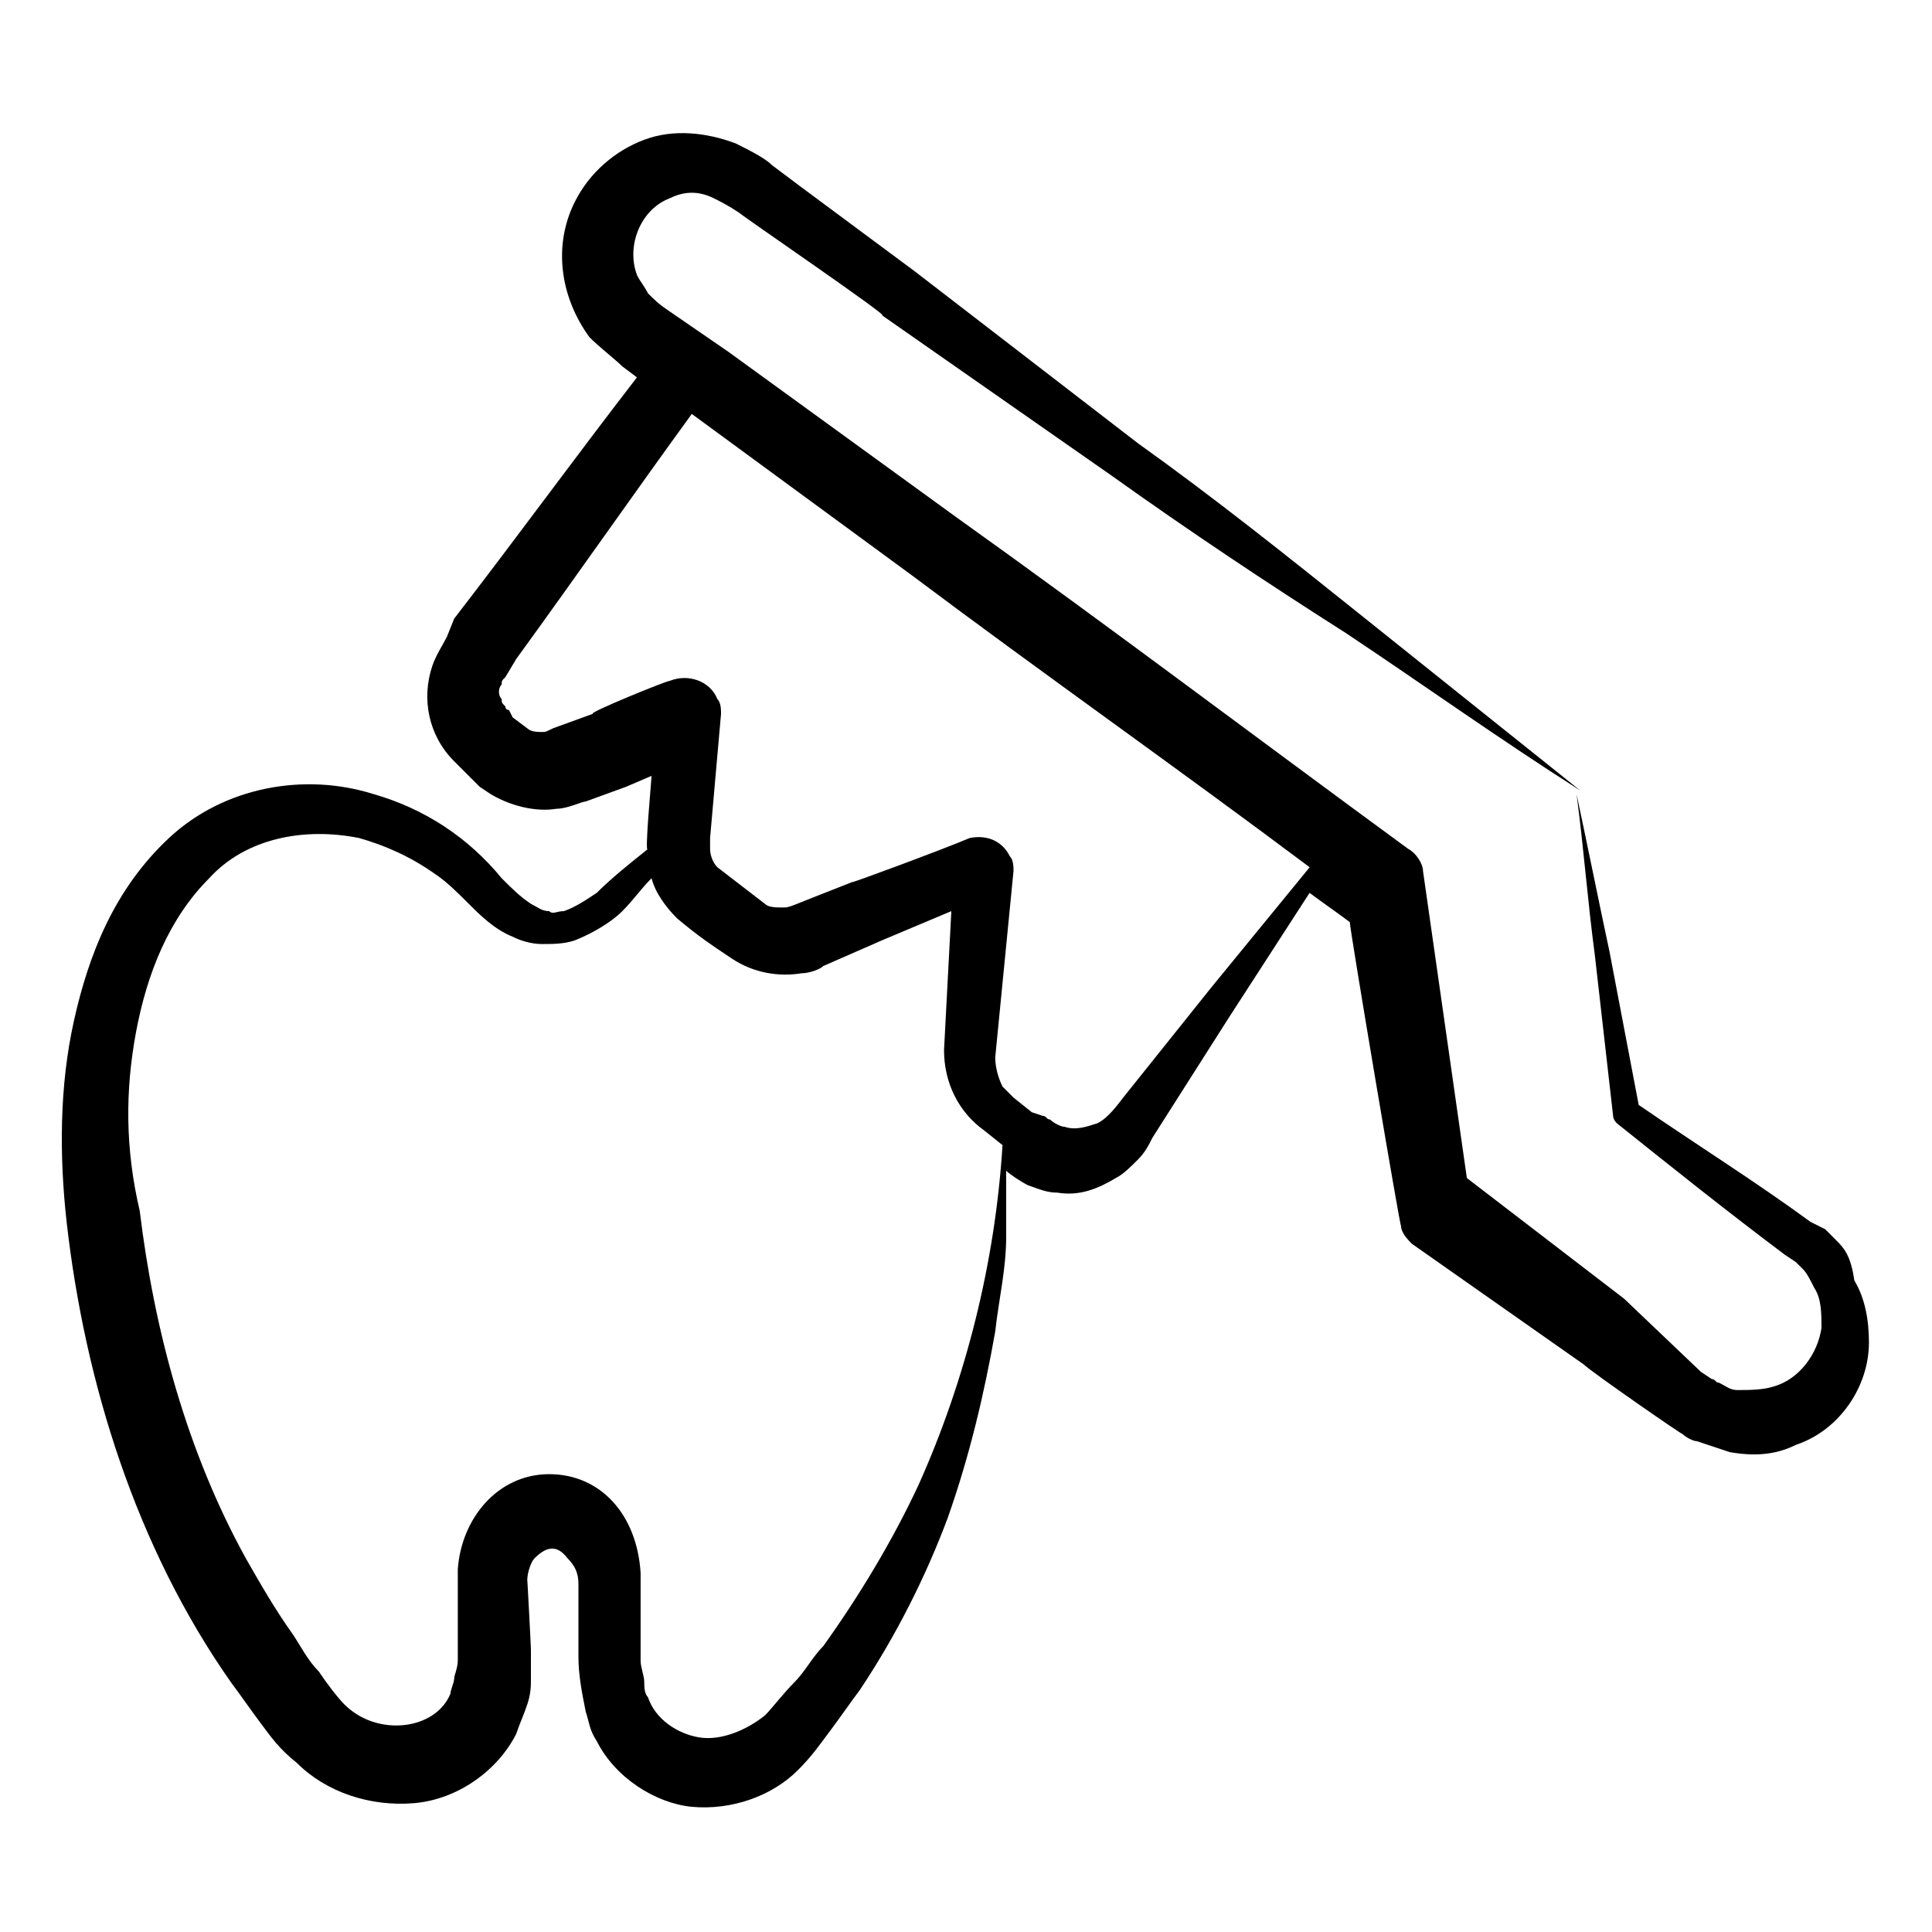 <?xml version="1.0" encoding="UTF-8"?>
<!-- Uploaded to: SVG Repo, www.svgrepo.com, Generator: SVG Repo Mixer Tools -->
<svg fill="#000000" width="800px" height="800px" version="1.1" viewBox="144 144 512 512" xmlns="http://www.w3.org/2000/svg">
 <path d="m630.59 472.66-2.906-2.906-3.879-1.938c-14.531-10.656-30.035-20.348-45.535-31.004l-7.75-40.691c-2.906-13.562-5.812-28.098-8.719-41.66 1.938 14.531 2.906 28.098 4.844 42.629l4.844 42.629c0 0.969 0.969 1.938 0.969 1.938 14.531 11.625 29.066 23.254 44.566 34.879l2.906 1.938 1.938 1.938c0.969 0.969 1.938 2.906 2.906 4.844 1.938 2.906 1.938 6.781 1.938 10.656-0.969 6.781-5.812 13.562-12.594 15.5-2.906 0.969-6.781 0.969-9.688 0.969-1.938 0-2.906-0.969-4.844-1.938-0.969 0-0.969-0.969-1.938-0.969l-2.906-1.938-20.348-19.375-41.66-31.973-11.625-81.383c0-1.938-1.938-4.844-3.875-5.812-39.723-29.066-79.445-59.102-120.14-88.168l-60.07-43.598-15.5-10.656c-2.906-1.938-3.875-2.906-5.812-4.844-0.969-1.938-1.938-2.906-2.906-4.844-2.906-7.75 0.969-17.441 8.719-20.348 3.875-1.938 7.75-1.938 11.625 0 1.938 0.969 3.875 1.938 6.781 3.875 0.969 0.969 40.691 28.098 37.785 27.129l61.039 42.629c20.348 14.531 40.691 28.098 62.008 41.66 20.348 13.562 40.691 28.098 62.008 41.66-19.379-15.5-38.754-31.004-58.133-46.504-19.379-15.5-38.754-31.004-59.102-45.535l-59.102-45.535-30.035-22.285-7.75-5.812c-1.938-1.938-5.812-3.875-9.688-5.812-7.75-2.906-16.469-3.875-24.223-0.969-7.75 2.906-14.531 8.719-18.41 16.469-5.812 11.625-3.875 25.191 3.875 35.848 2.906 2.906 6.781 5.812 8.719 7.75l3.875 2.906c-16.469 21.316-31.973 42.629-48.441 63.945l-1.938 4.844c-0.969 1.938-2.906 4.844-3.875 7.75-2.906 8.719-0.969 18.41 5.812 25.191l6.781 6.781 2.906 1.938c4.844 2.906 11.625 4.844 17.441 3.875 2.906 0 6.781-1.938 7.75-1.938l10.656-3.875 6.781-2.906c0 0.969-1.938 21.316-0.969 19.379-4.844 3.875-9.688 7.75-13.562 11.625-2.906 1.938-5.812 3.875-8.719 4.844-1.938 0-2.906 0.969-3.875 0-1.938 0-2.906-0.969-4.844-1.938-2.906-1.938-4.844-3.875-7.75-6.781-8.719-10.656-20.348-18.41-33.91-22.285-18.41-5.812-39.723-1.938-54.258 11.625-14.531 13.562-21.316 31.004-25.191 48.441-3.875 17.441-3.875 35.848-1.938 53.289 4.844 42.629 18.41 86.23 43.598 122.08 2.906 3.875 4.844 6.781 7.75 10.656s4.844 6.781 9.688 10.656c7.75 7.75 19.379 11.625 31.004 10.656s22.285-8.719 27.129-18.41c0.969-2.906 1.938-4.844 2.906-7.75s0.969-4.844 0.969-6.781v-7.75c0-0.969-0.969-19.379-0.969-18.41 0-1.938 0.969-4.844 1.938-5.812 2.906-2.906 5.812-3.875 8.719 0 1.938 1.938 2.906 3.875 2.906 6.781v5.812 13.562c0 4.844 0.969 9.688 1.938 14.531 0.969 2.906 0.969 4.844 2.906 7.75 4.844 9.688 15.5 16.469 25.191 17.441 10.656 0.969 21.316-2.906 28.098-9.688 3.875-3.875 5.812-6.781 8.719-10.656s4.844-6.781 7.75-10.656c9.688-14.531 17.441-30.035 23.254-45.535 5.812-16.469 9.688-32.941 12.594-49.41 0.969-8.719 2.906-16.469 2.906-25.191v-17.441c0.969 0.969 3.875 2.906 5.812 3.875 2.906 0.969 4.844 1.938 7.75 1.938 5.812 0.969 10.656-0.969 15.5-3.875 1.938-0.969 3.875-2.906 5.812-4.844s2.906-3.875 3.875-5.812l6.781-10.656 13.562-21.316 21.316-32.941c3.875 2.906 6.781 4.844 10.656 7.75 0 1.938 13.562 82.352 13.562 80.414 0 1.938 1.938 3.875 2.906 4.844l45.535 31.973c1.938 1.938 27.129 19.379 26.16 18.41 0.969 0.969 2.906 1.938 3.875 1.938 2.906 0.969 5.812 1.938 8.719 2.906 5.812 0.969 11.625 0.969 17.441-1.938 11.625-3.875 19.379-15.5 19.379-27.129 0-5.812-0.969-11.625-3.875-16.469-0.953-6.777-2.891-8.715-4.828-10.652zm-243.19 64.914c-6.781 14.531-15.5 29.066-25.191 42.629-2.906 2.906-4.844 6.781-7.75 9.688s-5.812 6.781-7.75 8.719c-4.844 3.875-11.625 6.781-17.441 5.812-5.812-0.969-11.625-4.844-13.562-10.656-0.969-0.969-0.969-2.906-0.969-3.875 0-1.938-0.969-3.875-0.969-5.812v-4.844-11.625-6.781c-0.969-15.504-10.656-26.16-24.223-26.16-13.562 0-23.254 11.625-24.223 25.191v3.875 9.688 5.812 4.844c0 1.938-0.969 3.875-0.969 4.844s-0.969 2.906-0.969 3.875c-3.875 9.688-19.379 11.625-28.098 2.906-1.938-1.938-4.844-5.812-6.781-8.719-2.906-2.906-4.844-6.781-6.781-9.688-4.844-6.781-8.719-13.562-12.594-20.348-15.5-28.098-24.223-60.07-28.098-92.043-3.875-16.469-3.875-31.969-0.969-47.473 2.906-15.5 8.719-30.035 19.379-40.691 9.688-10.656 25.191-13.562 39.723-10.656 6.781 1.938 13.562 4.844 20.348 9.688 2.906 1.938 5.812 4.844 8.719 7.75s6.781 6.781 11.625 8.719c1.938 0.969 4.844 1.938 7.75 1.938s5.812 0 8.719-0.969c4.844-1.938 9.688-4.844 12.594-7.75s4.844-5.812 7.75-8.719c0.969 3.875 3.875 7.75 6.781 10.656 5.812 4.844 8.719 6.781 14.531 10.656s12.594 4.844 18.41 3.875c1.938 0 4.844-0.969 5.812-1.938l15.5-6.781 18.41-7.75-1.938 36.816c0 8.719 3.875 16.469 10.656 21.316l4.844 3.875c-1.93 31.004-9.68 62.008-22.277 90.105zm77.512-131.77-15.5 19.379-7.75 9.688c-2.906 3.875-4.844 5.812-6.781 6.781-2.906 0.969-5.812 1.938-8.719 0.969-0.969 0-2.906-0.969-3.875-1.938-0.969 0-0.969-0.969-1.938-0.969l-2.914-0.969-4.844-3.875-2.906-2.906c-0.969-1.938-1.938-4.844-1.938-7.75l4.844-49.41c0-0.969 0-2.906-0.969-3.875-1.938-3.875-5.812-5.812-10.656-4.844-6.781 2.906-32.941 12.594-31.004 11.625-17.441 6.781-16.469 6.781-18.41 6.781-1.938 0-3.875 0-4.844-0.969l-12.594-9.688c-0.969-0.969-1.938-2.906-1.938-4.844v-2.906l2.906-32.941c0-0.969 0-2.906-0.969-3.875-1.938-4.844-7.75-6.781-12.594-4.844-0.969 0-22.285 8.719-20.348 8.719l-10.656 3.875c-1.938 0.969-1.938 0.969-2.906 0.969s-2.906 0-3.875-0.969l-3.875-2.906-0.973-1.941s-0.969 0-0.969-0.969c-0.969-0.969-0.969-0.969-0.969-1.938-0.969-0.969-0.969-2.906 0-3.875 0-0.969 0-0.969 0.969-1.938l2.906-4.844c15.5-21.316 31.004-43.598 46.504-64.914l58.133 42.629c34.879 26.16 70.727 51.352 105.61 77.508z"/>
</svg>